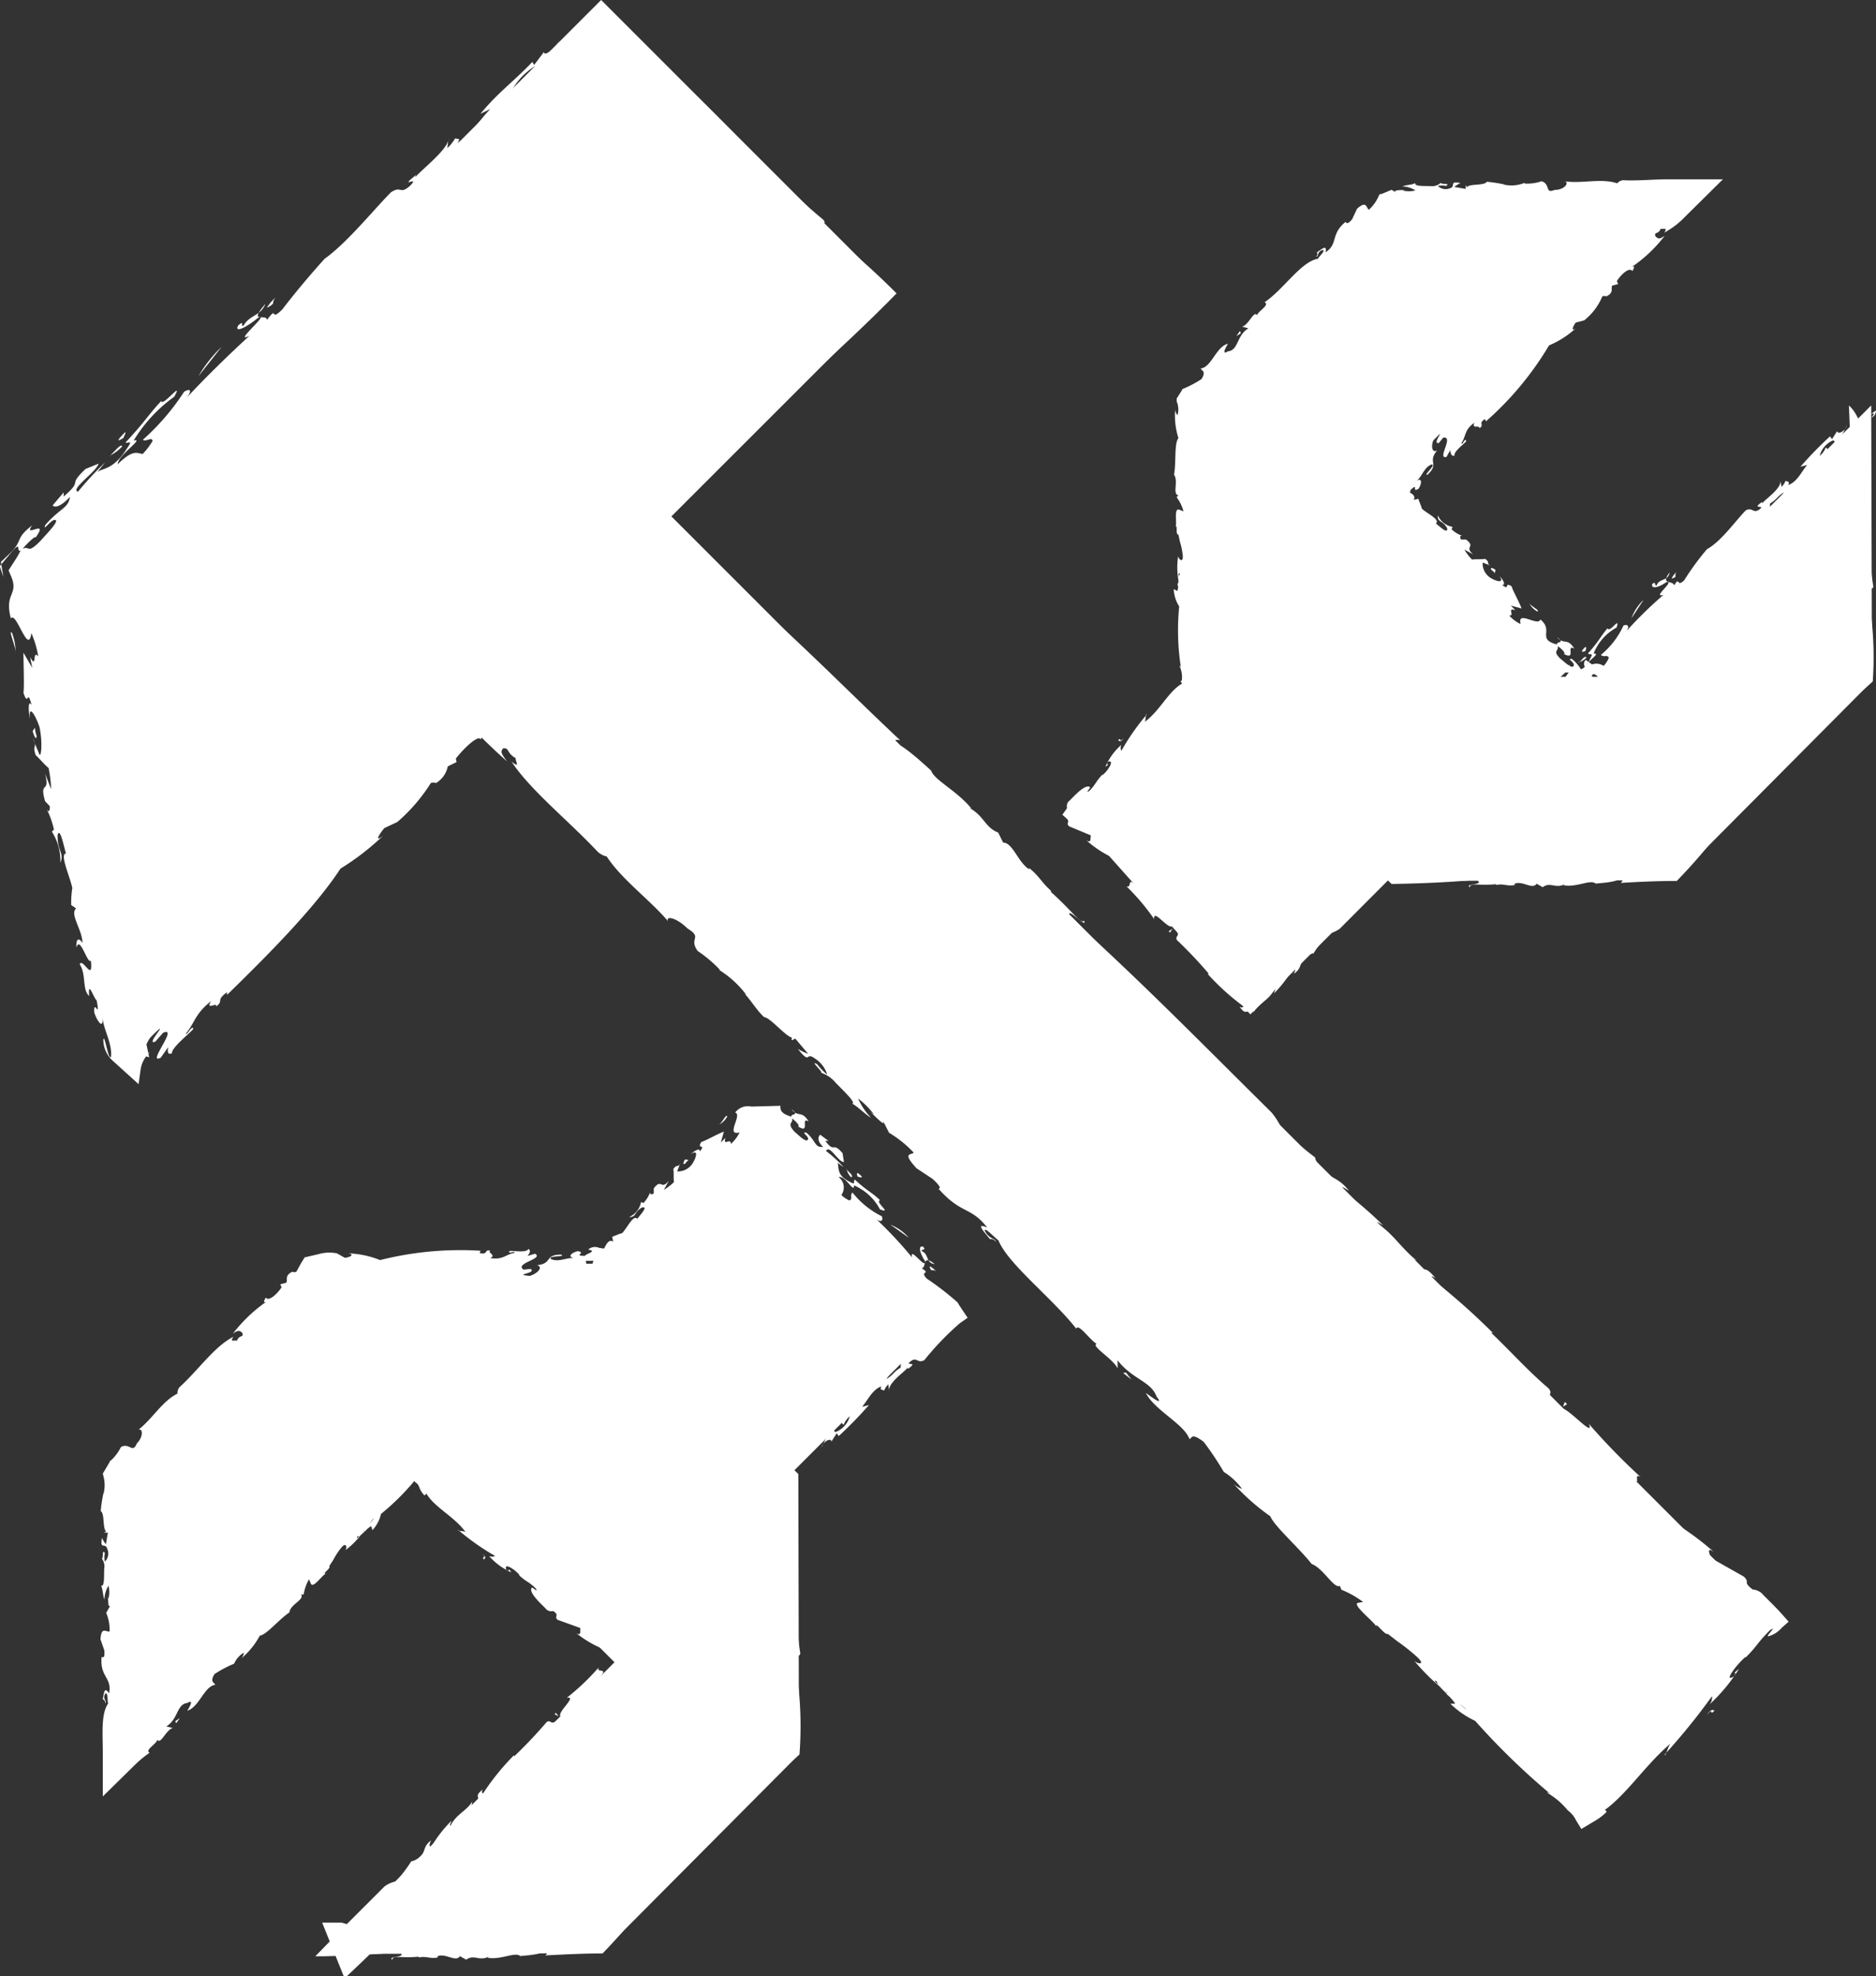 <svg id="Layer_1" data-name="Layer 1" xmlns="http://www.w3.org/2000/svg" viewBox="0 0 144.71 152.43"><rect x="0" y="0" width="144.71" height="152.43" fill="#333333" stroke="none"/><defs><style>.cls-1{fill:#fff;}</style></defs><title>4eign-Design-icon-hammer</title><polygon class="cls-1" points="61.28 113.4 73.29 101.39 59.03 86.43 46.63 98.83 46.24 98.44 24.61 98.5 9.36 113.83 9.42 135.11 31.86 112.67 47.4 128.21 24.9 150.71 46.38 150.65 61.63 135.32 61.58 113.69 61.28 113.4"/><path class="cls-1" d="M288.44,733.27c-0.65.76,0.6-.16-0.36,0.56A0.56,0.56,0,0,1,288.44,733.27Z" transform="translate(-227.15 -620.79)"/><path class="cls-1" d="M288.28,737.37c0.92,3.2,0,7.42.6,10.92,0,0.41-.5-0.1-0.38.82a29,29,0,0,1,.32,7v0h0c-1.5,1.36-3.11,2.67-4.57,3.79l0.08-.28c-0.63.49-1,1.5-1.61,2-0.07-.06.09-0.28-0.13-0.24,0.05,0.35-1,1.16-1.07,1.56a6,6,0,0,0-.84.19l-0.11.57c-0.39,1.48-2.31,2.25-3.31,3.82,0-.12.09-0.28-0.06-0.23a44.08,44.08,0,0,1-3.57,4.17l0,0h-0.06c-1.46,0-2.94.08-4.35,0.15,0.13-.11.25-0.32,0.06-0.45-0.16.34-1.17,0.43-2,.5-0.39-.35-1.5.32-2.52,0.13l0.09-.08c-0.76.37-1.12-.21-1.74,0.23l-0.48-.27c-0.33.49-1.1-.25-1.72,0l0,0.1c-0.59.12-.9-0.13-1.44,0l-0.05-.06c-1.28.13-2-.14-2,0.24-0.45-.31,1.24-0.14.53-0.59-1.93.19-3.89,0.27-5.85,0.32h-0.63l0.45-.46c1.61-1.67,3.27-3.3,4.89-4.93a2.29,2.29,0,0,1,.88-0.39,10.84,10.84,0,0,0,1.21-1.59c-0.09.11,0.33-.05,0.51-0.2,0.65-.44.3-0.89,1-1.37-0.17.31-.16,0.48,0,0.5a10.2,10.2,0,0,1,1.55-2c0,0.14-.17.31-0.06,0.38,0.42-.9,1.26-1.16,1.68-1.88l-0.06.37c1.12-.74-0.05-0.6.87-1.3-0.14.24,0,.24,0,0.34a18.9,18.9,0,0,1,2.43-3,0.08,0.08,0,0,0,0,.1,36,36,0,0,0,2.5-2.64c0.4-.26.28,0.49,1.08-0.43-0.35-.28,1.34-1.6.47-1.44a17.78,17.78,0,0,0,2.46-2.34c-0.21.45,0.74,0,.16,0.67l0.66-.27c0.06,0.2-.52.43-0.21,0.45l0.84-1,0.25-.3-0.25-.22a3.88,3.88,0,0,1-.56-0.55,8.46,8.46,0,0,1-2.61-1.42c0.56,0.31.1-.59,0.45-0.35l-1.89-.68c-0.32-.29.18-0.32-0.34-0.68a0.62,0.62,0,0,1-.51-0.1c-0.08-.15-1.36-1.2-1.18-1.64,0-.26.57,0.43,0.34,0-0.57-.56-0.7-0.48-1.27-1l0-.05c-0.33-.42-1.24-1-1-0.39,0.25,0.27.09-.29,0.38,0.19a4.82,4.82,0,0,1-1.72-1.26,0.51,0.51,0,0,0,.47,0,18.46,18.46,0,0,1-2.84-2c-0.16.13,0.59,0,.63,0.25-0.89-1.3-2.54-2-3.15-3.17,0.17,0.12-.13.29-0.1,0.24-0.51-.54-0.27-0.73-0.69-1a2.08,2.08,0,0,0-.86-0.7c-0.27-.09,0-0.15.29,0.14a4.36,4.36,0,0,1-.41-0.3h1.5a18.61,18.61,0,0,1-3.17,3.3,2.72,2.72,0,0,1-.66,1.25l-0.09-.3c-0.35.12-.86,0.89-1.07,0.77-0.32.79,1.95-2.35,1.37-1.41-0.36,0-.74,1.36-0.84.93a5.94,5.94,0,0,1-1.49,1.58c0.18-.11.15-0.7-0.25-0.26a5.68,5.68,0,0,0-.66,1l-0.3.46c0.16,0.21-.69.64-0.2,0.58-0.25-.06-1,1.18-1.22.79l-0.14-.35a3.18,3.18,0,0,0-.41,1.15,0.23,0.23,0,0,1-.22,0c0.33,0.43-.8.74-0.89,1.41-0.81.54-1.73,1.7-2.28,1.79a6,6,0,0,1-1.42,1.75,0.74,0.74,0,0,0,.19-0.44,1.81,1.81,0,0,0-.75.85,9,9,0,0,0-1.51.8c-0.4.63,0,.65,0.05,0.83-0.84.1-1.22,1.7-2.15,2,0.13-.23.57-0.94,0-0.6-0.84.1-.68,1.23-1.62,1.81l0.5,0.12c-0.53.15-.94,1.3-1.18,0.91-0.14.37-1,.8-0.61,1a8.42,8.42,0,0,0-1.2,1l-2.41,2.37,0-3.36c0-1.47-.15-3,0.41-3.81-0.07-.25,0-0.89-0.22-0.76-0.24.42,0.17,0.59,0,.74a0.29,0.29,0,0,0-.19-0.3c0.1-.55.13-1,0.48-0.46,0.26-1.22-.73-1.26-0.57-2.81,0.18,0.07.24,0,.21-0.5l-0.3-.86c0.07-1,.4-0.57.7-0.6a3.22,3.22,0,0,0-.26-1.44l0.37-.65c-0.27.48-.18-0.44-0.26-0.69l0.07,0.25a2.11,2.11,0,0,0,0-1,2,2,0,0,0-.31,1.06c-0.13-.27-0.1-0.7-0.26-1.07,0.29,0.12.21-.88,0.24-1.3A1,1,0,0,0,235,741c0.15,0,0-.8.24-0.42a1.66,1.66,0,0,0,0,.66,0.89,0.89,0,0,0,.18-1c-0.15-.5-0.58.13-0.4-0.83a2,2,0,0,0,.3.49l0.15-.9-0.27,0c0.07-.12.09,0,0.13-0.09-0.28-.27-0.09-1.37-0.41-1.57a10.88,10.88,0,0,1,.21-1.39l0,0.08a2.67,2.67,0,0,0,0-1.38l-0.05-.2,0.45-.76a2.28,2.28,0,0,0,.14-0.28l0,0.06a3.62,3.62,0,0,0,.81-1.07c0.66-.37.89,0.54,1.22-0.27,0.52-.53.47-1.17,0.14-1.08,1.06-.81,1.82-2.19,3-2.77a0.69,0.69,0,0,1,.16-0.5c1.45-1.31,2.68-3.14,4.15-3.88-0.32.48,0.16,0.21,0.28,0.31,0.16-.5.57-0.22,0.4-0.63-0.2-.14-0.25-0.25-0.71.07a11.5,11.5,0,0,1,2.59-2.47c-0.31.15-.18-0.08-0.06-0.31,0.21,0.33.86-.24,1.22-0.79l-0.1-.23,0.47-.13c0.12-.23-0.16-0.54.46-0.84a0.42,0.42,0,0,0,.31,0c0.14-.25.3-0.56,0.48-0.85l0.16-.26,1.08-.25a3,3,0,0,1,1.41-.06l0.6,0.34c0.31,0,.84-0.24.29-0.34a7.33,7.33,0,0,1,2.44.52,25.32,25.32,0,0,1,7.75-.72l-0.07.18c0.67,0.16.35-.31,0.81-0.19-0.22.17,0.51,0.36,0,.57,1,0.18,1.23-.31,1.86-0.39,0.09-.23-0.5.15-0.38-0.14,0.11-.08,1.33.18,1.47-0.17,0.24,0.14.05,0.39-.07,0.54l0.58-.17c0.72,0.4-1.63.73-.88,1.23l0.54-.06c0.52,0.36-1.43.42-.07,0.54,0.59-.17,1.09-0.68.56-0.83,1.22-.1.56-0.83,1.88-0.81,0.36,0.2-1.05.05-.8,0.34,0.62,0.28,1.24-.16,1.79-0.06-0.61-.13-0.1-0.48.3-0.55,0.67,0.16-.43.33,0.51,0.37,0.16-.2,1-0.36.27-0.49a0.79,0.79,0,0,1,.85-0.13l1.21,0.17,0.35,0.47a1,1,0,0,0,.42.36h-3.17a0.63,0.63,0,0,0,0-.11c0.16,0,.18.16,0.19,0.33h2.74c-0.27,0-.59,0-0.35.36h-2l0.14-.09c-0.34-.1.61-1.21-0.1-1.14,0.35-.23.55-0.08,0.48,0.26,0.55-.28.6-1.4,1.17-1.1l-0.08-.37c0.2-.06.44-0.19,0.77-0.28,0.37-.36.87-1.47,1.17-1.1,0.08-.15.93-1,0.37-0.88-0.66.37-.42,0.76-1,0.74a1.58,1.58,0,0,0,.92-1.16l0.18,0.08a2.35,2.35,0,0,0,.53-0.86c-0.06.21,0.1,0.23,0.27,0.12v-0.39c0.62-.82.52,0.18,1.16-0.58l-0.38.69a3.85,3.85,0,0,0,.78-0.6c-0.05-.31,0-0.77-0.05-1,0.32-.47.38,0,0.58-0.55l-0.29.73a1.34,1.34,0,0,0,1.17-.58c0.27-.4.54-1.19-0.1-0.75,0.26-.27.74-0.53,0.67-0.19,0.54-.66-0.27-0.12.13-0.75,0.33-.09,1.16-0.58,1.74-0.8l-0.24.84,0.36-.36c-0.22.71,0.42-.05,0.42,0.47a2.74,2.74,0,0,0,.67-0.89c-1.13.31,0.24-1.37-.34-1.53a1.22,1.22,0,0,1,1.24-.46l2.25-.06v0.09c0,0.29.11,0.53,0.84,0.75-0.06-.27.7-0.05,0-0.58,0.55,0.67.79,0.06,1.34,0.95-0.68-.4.17,1-0.81,0.39,0.18-.07-0.32-0.53-0.47-0.62,0.1,0.4-.44.32,0.17,1,0.41,0.36.93,0.88,1.05,0.62s-0.59-.57-0.13-0.54c0.82,0.71.61,1.16,1.31,1.11-0.5-.46-0.39-0.8-0.23-0.94l0.64,0.48-0.25,0c0.77,1,.52,0,1.33.94l0.11,0.69c-0.45,0-1.12-1.4-1.38-.85a9.19,9.19,0,0,1,1.34,1.23c-0.15-.09-0.32-0.24-0.47-0.33,0.18,0.22-.16.94,0.94,1.46,0.53,0.31.25,0,.41-0.16,0.93,0.88,1.35,1,1.94,1.59-0.41.16,1,1.08,0,.71a4.1,4.1,0,0,0-2-1.85c0,0.67-.65-0.78-1.19-0.64a1,1,0,0,1,.21,1.38,2,2,0,0,0,.62.42c0.3-.12,0-0.38.24-0.61a6.58,6.58,0,0,0,2.26,1.83c0.16,0.38-.14.49-0.47,0.18a32.17,32.17,0,0,1,2.81,3c-0.23-.94,1.08,1,1,0.28-0.4-.58-0.57-1.24-0.15-1.11,0.28,0.33-.16.13-0.11,0.34,0.57,0.22.29,0.91,1,1-1-.8-0.59.23-1,0.32,0.77,0.5-.22.16,0.39,0.8a21.58,21.58,0,0,1,2.39,1.85,3.2,3.2,0,0,0,.17.29l0.59,0.88-0.6.42a21.62,21.62,0,0,0-2.74,2.85c-0.55.28-.57-0.3-1.07,0.1s0.71-.07-0.2.58l0-.13c-0.17.31-1.63,1.23-1.43,1.89l-0.08-.57a1.18,1.18,0,0,0-.32.48c-0.11-.1-0.38,0-0.21-0.33-0.71.26-1,1-1.49,1.58l0.53-.14a31,31,0,0,1-2.33,2.39l-0.16-.21-0.4.63c-0.06-.31-0.65,0-0.77.47l0.88-1.8c0.48-.26-0.18.63,0.24,0.59a1.83,1.83,0,0,0,1.06-1.2,1.56,1.56,0,0,0-.47.65c-0.36-.16.11-0.62,0.17-1a1.09,1.09,0,0,0-.41.44,4.34,4.34,0,0,1,1-1.31c-0.25.46,0.36,0,.3,0.18-0.19-.27.24-0.85,1-1.43,0.73-.2,1-1.39,1.87-2.07a4,4,0,0,1-.64,1.67c0.59-.36.52-0.53,1.11-0.89a2.5,2.5,0,0,1,.46-1.56l0.21,0.14c0.47-.65.22-0.9,1-1.56s1.26-1.14,1.74-1.59v1.1l-1.67-1.81,0.14-.2c-0.88-.17-1.82-1.63-2.67-2.19-1-1.37-2.68-2.47-3-3.39-2.18-2-4.09-3.76-6.14-6l0.61,0.13c-0.57-.22-0.1-0.4-0.51-0.75,0.22,0.64-.78-0.29-1.2-0.41l-0.07-.11,1.53,0a12.22,12.22,0,0,0-2.76,3.18L284,711c-0.54,1.19-1.86,1.94-3,3a1.44,1.44,0,0,0-.85.43,9.07,9.07,0,0,1-1.31,2.18,23,23,0,0,1-2.45,2.1,23.9,23.9,0,0,1-1.58,2l-0.9,1-1.13-1-0.41-.37,1,0.43c-2.35.11-4.73,0-7.13,0.25l-0.25-.29c-3.35.62-7.48,0.08-10.34,0.4l0.28-.49c-0.9-.15-2,0.13-1.82.48-0.71-.12-1.7.1-2.36,0l1.24-.52a1.05,1.05,0,0,1-.43.21,6.86,6.86,0,0,0-1.13,1.55,22,22,0,0,0-3,3l0.33-.28c0.06-.21-0.08-0.37-0.4-0.08-0.36.55-1.77,1.6-.91,1.55-1.55,1.08-2.85,3.26-4.45,4.22,0.22,0-.08.35-0.14,0.56a27.34,27.34,0,0,0-3.3,3.25c-0.24.13,0.1-.48-0.38,0a4.58,4.58,0,0,1-.14.56,14,14,0,0,1-1,1.12l0.62-1.51c0,2.15-.36,4.29-0.3,6.23,0.32,4.26.18,8.7,0.24,12.78l-0.12,0a5.68,5.68,0,0,1,0,2.31l-3.29-1.36a3.15,3.15,0,0,0,1.26-1.54c0.31-.15.91-0.83,0.9-0.51,0.55-1,2.36-1.94,3.19-3.34a1,1,0,0,0-.24.32c1.31-.94,2-2.18,3.4-3.2a1,1,0,0,0-.23.52c0.62-.3.74-1.44,1.39-1.29,0.26-.27,0-0.39-0.16-0.22,2.75-2.44,5.27-5.47,7.88-8.26,2.17-1.7.79,0.55,2-1.27,0.2,0-.06-0.24,0-0.18,0.48-.7,1.37-0.47,1.57-1.09-0.41-.08.14-0.41,0-0.57,0.91-.7,1.42-0.93,1.88-1.36l1-.9,0.83,0.9a4.3,4.3,0,0,0,.8.67l-0.2.06c1.46,0.73,2.53,2.2,3.88,2.7,4,3.89,7.93,7.6,11.84,11.33l1.69,1.61-1.69,1.77c-2,2.09-4,4.16-6,6.23-5.54,5.39-10.74,10.92-16.45,16.29L252,769.08l1.5,0a9,9,0,0,0,4.26.26c-0.09.08-.22,0.1-0.08,0.17,0.11-.39,1.51,0,1.72-0.42,3.09,0.06,5.94-.05,9.12-0.06-0.5,0-.75.37-0.16,0.34l0.62-.25,0.1,0.11c0.41-.06.85-0.25,0.43-0.38,1.33-.06,2.66-0.09,4-0.1l-1.87.78c4.66-4.71,9.66-9,14.2-13.66,0.44-.37.92-0.82,1.42-1.32l-0.62,1.52c0-1.51-.09-3.2-0.15-4.59a115.9,115.9,0,0,0,.56-17l0.49,1.18-0.31-.27a1.93,1.93,0,0,1,.54,0l-0.4-1A6,6,0,0,1,288.28,737.37Z" transform="translate(-227.15 -620.79)"/><path class="cls-1" d="M289.25,732.4c0.29,0,.86-0.43.65,0.15A1.31,1.31,0,0,1,289.25,732.4Z" transform="translate(-227.15 -620.79)"/><path class="cls-1" d="M299,718.77a0.52,0.52,0,0,1-.14-0.31,1.22,1.22,0,0,1,.49.4A0.36,0.36,0,0,0,299,718.77Z" transform="translate(-227.15 -620.79)"/><path class="cls-1" d="M295.84,715.25a3.77,3.77,0,0,1,1.41,1Z" transform="translate(-227.15 -620.79)"/><path class="cls-1" d="M293.31,711.55c-0.16-.38,0-0.36.33,0C293.6,711.66,293.45,711.56,293.31,711.55Z" transform="translate(-227.15 -620.79)"/><path class="cls-1" d="M292.81,711.6a1.27,1.27,0,0,1-.36-0.67C292.35,711,293.1,711.48,292.81,711.6Z" transform="translate(-227.15 -620.79)"/><path class="cls-1" d="M283.24,706.92a1.47,1.47,0,0,1-.69.64C282.82,707.49,283.19,706.61,283.24,706.92Z" transform="translate(-227.15 -620.79)"/><path class="cls-1" d="M280.27,710.27a0.79,0.79,0,0,0-.26.27c-0.24.13-.14-0.16,0-0.33Z" transform="translate(-227.15 -620.79)"/><polygon class="cls-1" points="13.87 132.52 13.59 132.92 13.52 132.75 13.87 132.52"/><path class="cls-1" d="M264.35,740.66c0.42,0.26.12,0.35,0.16,0.43C264.19,740.79,264.78,741,264.35,740.66Z" transform="translate(-227.15 -620.79)"/><polygon class="cls-1" points="42.78 132.21 42.88 132.11 43.1 132.39 42.78 132.21"/><polygon class="cls-1" points="144.34 31.27 121.9 53.71 106.36 38.17 128.86 15.67 107.38 15.73 92.12 31.07 92.18 52.69 92.47 52.98 82.67 62.79 96.45 78.24 107.13 67.56 107.52 67.95 129.15 67.89 144.4 52.55 144.34 31.27"/><path class="cls-1" d="M371.5,653c0.63-.74-0.59.15,0.35-0.55A0.54,0.54,0,0,1,371.5,653Z" transform="translate(-227.15 -620.79)"/><path class="cls-1" d="M371.05,655.3c0.92,3.13,0,7.27.6,10.7,0,0.4-.5-0.1-0.38.81a27.05,27.05,0,0,1,.34,6.54v0l0,0c-1.54,1.4-3.21,2.76-4.71,3.91L367,677c-0.62.48-.95,1.48-1.57,2-0.07-.06.09-0.28-0.13-0.24,0.06,0.35-1,1.14-1,1.54a5.82,5.82,0,0,0-.83.18l-0.1.56c-0.37,1.47-2.27,2.21-3.24,3.75,0-.11.09-0.28-0.06-0.23a43.18,43.18,0,0,1-3.58,4.18l0,0H356.3c-1.39,0-2.79.07-4.13,0.15,0.13-.11.24-0.32,0.06-0.45-0.16.34-1.14,0.43-2,.5-0.39-.35-1.47.32-2.47,0.13l0.09-.08c-0.74.37-1.1-.21-1.7,0.23l-0.47-.27c-0.32.49-1.07-.25-1.69,0l0,0.1c-0.58.12-.88-0.13-1.41,0l-0.05-.06c-1.25.13-2-.14-2,0.24-0.44-.31,1.22-0.14.52-0.59-2.12.21-4.28,0.29-6.45,0.33h-0.11l-0.08-.08-0.4-.39h0.4l-3.91,3.92a2.21,2.21,0,0,1-.87.38,10.43,10.43,0,0,0-1.18,1.56c0.09-.11-0.33.05-0.5,0.19-0.64.43-.29,0.88-1,1.35,0.16-.31.15-0.47,0-0.5a9.8,9.8,0,0,1-1.51,2c0-.14.16-0.31,0.05-0.37-0.41.89-1.23,1.13-1.65,1.85l0.06-.37a1.67,1.67,0,0,0-.44.37h0.19c-0.32-.26-0.4.28-0.88-0.45,0.23,0.15.23,0,.33,0a18.15,18.15,0,0,1-2.81-2.54,0.08,0.08,0,0,0,.1,0,34.52,34.52,0,0,0-2.45-2.59c-0.23-.4.5-0.25-0.36-1.09-0.3.33-1.49-1.4-1.4-.53a17.06,17.06,0,0,0-2.15-2.54c0.43,0.23.07-.73,0.67-0.12l-0.23-.66c0.2,0,.39.54,0.43,0.23a16.11,16.11,0,0,1-1.45-1.45,8.17,8.17,0,0,1-2.49-1.53c0.53,0.33.14-.58,0.47-0.33l-1.82-.76c-0.28-.29.15-0.3-0.22-0.63l-0.29-.26,0.31-.44,0.05-.07a0.61,0.61,0,0,1,.1-0.5c0.15-.08,1.17-1.33,1.61-1.15,0.26,0-.42.56,0,0.33,0.55-.56.47-0.69,1-1.25l0.05,0c0.41-.32.95-1.21,0.38-1-0.27.25,0.28,0.09-.18,0.38a4.63,4.63,0,0,1,1.23-1.69,0.51,0.51,0,0,0,0,.46,17.75,17.75,0,0,1,1.95-2.79c-0.13-.16,0,0.58-0.24.62,1.27-.86,1.92-2.5,3.11-3.09-0.12.17-.29-0.13-0.24-0.1a1.55,1.55,0,0,1,.6-0.37v1.47a0.63,0.63,0,0,0-.24-0.34l-0.17-.12-0.12-.56,0-.07a2,2,0,0,0-.12-1.09c-0.13-.25.09-0.13,0.11,0.3a18.62,18.62,0,0,1-.18-5,2.62,2.62,0,0,1-.42-1.33l0.27,0.14c0.16-.33,0-1.21.21-1.27-0.34-.77.29,3,0,1.93,0.23-.27-0.44-1.45-0.07-1.23a5.7,5.7,0,0,1-.07-2.12c0,0.2.38,0.59,0.36,0a5.47,5.47,0,0,0-.23-1.13l-0.11-.52c-0.27,0,0-.92-0.26-0.54,0.22-.13-0.14-1.5.3-1.4l0.35,0.14a3.09,3.09,0,0,0-.52-1.08,0.23,0.23,0,0,1,.16-0.15c-0.54-.07,0-1.07-0.37-1.6,0.18-.94,0-2.38.34-2.82a5.76,5.76,0,0,1-.25-2.2,0.71,0.71,0,0,0,.18.43,1.59,1.59,0,0,0-.06-1.05l0-.24,0.42-.66,0-.05a8.71,8.71,0,0,0,1.49-.78c0.39-.62,0-0.65-0.06-0.82,0.83-.09,1.18-1.67,2.1-1.91-0.12.23-.55,0.92,0,0.59,0.83-.09.65-1.21,1.58-1.78l-0.49-.12c0.52-.14.91-1.28,1.15-0.89,0.14-.36,1-0.78.59-1,1.48-1,2.81-3.14,4.11-3.35,0.12-.23.61-0.62,0.37-0.68-0.46.12-.29,0.53-0.51,0.52a0.29,0.29,0,0,0,.07-0.34c0.45-.31.77-0.59,0.66,0,1-.66.36-1.39,1.55-2.35,0.08,0.17.21,0.14,0.5-.2l0.38-.81c0.74-.65.68-0.11,0.91,0.08a3.1,3.1,0,0,0,.81-1.18l0.25-.07,0.69-.29,0.41,0.24c-0.47-.27.43-0.18,0.68-0.26l-0.25.07a2,2,0,0,0,1,0,1.91,1.91,0,0,0-1-.31c0.27-.13.69-0.1,1-0.26-0.12.29,0.86,0.21,1.28,0.24a1,1,0,0,0,.68-0.26c0,0.15.78,0,.41,0.24a1.59,1.59,0,0,0-.64,0,0.86,0.86,0,0,0,.94.18c0.49-.15-0.13-0.58.81-0.4a2,2,0,0,0-.48.3l0.88,0.15,0-.27c0.12,0.07,0,.09.09,0.13,0.26-.28,1.34-0.09,1.54-0.41a10.44,10.44,0,0,1,1.36.21l-0.08,0a2.69,2.69,0,0,0,1.64-.13l0,0.06a3.48,3.48,0,0,0,1.3-.18c0.71,0.2.24,1,1,.67,0.72,0,1.13-.49.84-0.66,1.3,0.18,2.78-.26,4,0.15a0.67,0.67,0,0,1,.46-0.24c1.17,0.06,2.42-.08,3.56-0.07l4.13,0-2.92,2.89a6.31,6.31,0,0,1-1.6,1.22c0.31-.47-0.16-0.21-0.28-0.31-0.15.49-.56,0.21-0.39,0.62,0.2,0.14.25,0.25,0.7-.06a11,11,0,0,1-2.55,2.41c0.3-.14.18,0.08,0.06,0.31-0.22-.33-0.85.22-1.2,0.77l0.1,0.23-0.46.12c-0.12.23,0.16,0.54-.45,0.83a0.42,0.42,0,0,0-.31,0,4.63,4.63,0,0,1-1.4,1.85l-0.65.17c-0.19.24-.41,0.75,0,0.44a7.06,7.06,0,0,1-2.06,1.32,24.32,24.32,0,0,1-4.87,5.86l-0.07-.18c-0.58.35,0,.46-0.43,0.7,0-.27-0.61.1-0.39-0.41-0.79.53-.64,1.07-1,1.56,0.1,0.23.24-.45,0.37-0.16,0,0.13-1,.79-0.9,1.14-0.26.07-.32-0.24-0.33-0.43l-0.29.52c-0.78.21,0.62-1.64-.26-1.48l-0.33.41c-0.62.1,0.7-1.28-.33-0.43-0.29.53-.27,1.24,0.2,1-0.78.92,0.2,1-.74,1.87-0.39.1,0.69-.76,0.32-0.79-0.63.23-.75,1-1.2,1.28,0.52-.33.41,0.28,0.18,0.6-0.58.35,0.07-.54-0.62,0.1,0,0.25-.46,1,0.16.54,0.09,0.56-.77.59-0.88,1.2-0.44,0,.15-1.2-0.68-0.59,0.1,0,.09.15,0,0.3V657.8c0.35,0.11.87,0.42,0.83-.08,0.22,0.35.08,0.55-.26,0.48,0.27,0.54,1.38.58,1.08,1.15l0.36-.09c0.05,0.2.18,0.44,0.27,0.76,0.35,0.36,1.45.84,1.08,1.15,0.15,0.08.95,0.91,0.87,0.36-0.36-.65-0.75-0.41-0.72-1a1.52,1.52,0,0,0,1.14.9l-0.08.18a2.26,2.26,0,0,0,.85.52c-0.21-.06-0.23.1-0.12,0.27l0.38,0c0.81,0.61-.18.52,0.56,1.15l-0.68-.37a3.69,3.69,0,0,0,.59.77c0.31-.05.77,0,1-0.06,0.47,0.31,0,.38.54,0.57l-0.72-.28a1.3,1.3,0,0,0,.56,1.15c0.39,0.27,1.17.52,0.75-.1,0.26,0.26.51,0.73,0.18,0.66,0.65,0.53.12-.27,0.74,0.12,0.09,0.33.56,1.15,0.77,1.71l-0.83-.22,0.35,0.35c-0.7-.21,0,0.42-0.47.42a2.63,2.63,0,0,0,.88.65c-0.29-1.11,1.35.23,1.52-.35,1.07,0.86-.31,1.51,1.28,1.93-0.07-.26.69-0.07,0-0.57,0.56,0.64.78,0,1.34,0.89-0.68-.37.18,0.94-0.8,0.41,0.18-.08-0.33-0.52-0.48-0.6,0.1,0.39-.43.33,0.18,0.94,0.41,0.34.93,0.84,1.05,0.57s-0.59-.55-0.14-0.53c0.82,0.67.62,1.12,1.31,1-0.5-.44-0.4-0.78-0.24-0.92l0.64,0.46-0.25,0a0.88,0.88,0,0,0,.88.51h-3.56a1.53,1.53,0,0,1,.38-0.45l0.68-.12a2,2,0,0,1-.73.9h2.9c-0.2-.2-0.38-0.3-0.48-0.07a2.59,2.59,0,0,0,.29.26H347.8a3.66,3.66,0,0,1,.91-1.05c-0.08.15-.23,0.32-0.31,0.47,0.21-.19.93,0.14,1.41-1,0.29-.53,0-0.25-0.17-0.41,0.84-.93,1-1.35,1.51-1.94,0.17,0.41,1-1,.7-0.06a3.94,3.94,0,0,0-1.77,2c0.67,0-.75.65-0.59,1.19a1,1,0,0,1,1.36-.23,1.92,1.92,0,0,0,.4-0.62c-0.12-.29-0.38,0-0.61-0.23a6.33,6.33,0,0,0,1.74-2.26c0.37-.16.49,0.13,0.2,0.46a30.89,30.89,0,0,1,2.88-2.82c-0.92.24,0.92-1.08,0.24-1-0.56.41-1.21,0.58-1.1,0.16,0.32-.28.14,0.16,0.34,0.1,0.2-.57.89-0.3,1-1-0.75,1,.25.58,0.35,1,0.47-.77.16,0.22,0.78-0.4a20.76,20.76,0,0,1,1.75-2.39c1.12-.62,2.2-2.19,3-3,0.54-.27.56,0.3,1.06-0.08s-0.71.06,0.2-.57v0.13c0.16-.3,1.6-1.2,1.4-1.85l0.09,0.56a1.14,1.14,0,0,0,.31-0.47c0.11,0.1.37,0,.21,0.33,0.7-.25,1-1,1.46-1.55l-0.52.14a29.78,29.78,0,0,1,2.28-2.34l0.16,0.21,0.39-.62c0.06,0.31.64,0,.75-0.46l-0.85,1.77c-0.48.25,0.17-.63-0.24-0.58a1.76,1.76,0,0,0-1,1.18,1.5,1.5,0,0,0,.46-0.64c0.36,0.16-.11.61-0.16,1a1,1,0,0,0,.4-0.43,4.17,4.17,0,0,1-1,1.29c0.25-.45-0.35,0-0.3-0.18,0.19,0.27-.23.83-0.93,1.41-0.72.19-1,1.37-1.83,2a3.89,3.89,0,0,1,.61-1.64c-0.58.35-.51,0.52-1.09,0.87a2.44,2.44,0,0,1-.44,1.53l-0.21-.14c-0.46.63-.2,0.89-0.95,1.54-1.28,1.11-2.51,2.34-3.44,3.23l-0.21-.14c-0.14.87-1.55,1.83-2.07,2.67-1.33,1-2.36,2.69-3.25,3-1.12,1.27-2.15,2.46-3.26,3.65l-0.66.71-0.76-.71c-0.82-.77-1.66-1.59-2.52-2.5l0.61,0.11c-0.56-.2-0.1-0.39-0.51-0.73,0.23,0.63-.78-0.26-1.19-0.37a11.35,11.35,0,0,0-3.19-2.8l0.14-.21c-1.17-.52-1.9-1.82-2.9-2.93a1.39,1.39,0,0,0-.41-0.84,8.74,8.74,0,0,1-2.14-1.28,22.09,22.09,0,0,1-2.05-2.41c-0.57-.41-1.12-0.85-1.66-1.31l-1-.85,1-1.14c1.7-2,3.67-3.7,5.37-5.77l0.37,0c1.89-2.76,5.14-5.22,6.9-7.43l0.15,0.54c0.73-.51,1.33-1.51.92-1.59,0.73-.52,1.39-1.72,2.07-1.84a6.6,6.6,0,0,0,1.1-1.52,21.15,21.15,0,0,0,3-2.91l-0.32.28c-0.06.21,0.08,0.37,0.4,0.09,0.35-.54,1.74-1.56.89-1.52a8.67,8.67,0,0,0,1.32-1.18l1.33,3.2a16.75,16.75,0,0,1-4.23-.07c0.15,0.16-.3.19-0.48,0.3a26.24,26.24,0,0,0-4.54,0c-0.25-.08.4-0.27-0.25-0.29a4.44,4.44,0,0,1-.48.3c-2.58.3-5.23-.29-7.57-0.21-1.3.1-2.61,0.15-3.93,0.18l1.41-.59c-2,2.11-4.12,4.14-6,6.11l-0.05-.11c-0.63,1.26-2.54,1.9-2.82,3.14-0.3.15-.89,0.82-0.88,0.49-0.53,1-2.32,1.91-3.12,3.28a0.92,0.92,0,0,0,.23-0.32,29.77,29.77,0,0,0-2.7,2.62l0.53-1.29c0,0.26,0,.53-0.07.81a1,1,0,0,0-.21-0.52c-0.22.64,0.5,1.5-.07,1.85,0,0.36.28,0.26,0.27,0-0.21,3.6.16,7.43,0.3,11.18-0.33,2.68-1,.17-0.52,2.28-0.11.17,0.22,0.12,0.1,0.15,0.16,0.82-.63,1.28-0.33,1.84,0.35-.24.19,0.38,0.41,0.39-0.22,1.64-.53,2-0.27,3.26l-0.18-.1c0,0.14.09,0.29,0.13,0.43l-0.39-.93,0.35,0.23,0.94,0.65-0.94,1.34c-0.75,1.08-1.79,2-2.18,3.06-2.4,2.46-4.73,4.91-7,7.33l0.09-3.08c3.31,3.52,6.57,7,9.8,10.54q2.08,2.4,4.18,4.73l-3.65-.1c3.54-3.55,7-7.13,10.72-10.65l1.82-1.74L336,686.6l0.38,0.4-1.73-.71,2.18,0.07a8.63,8.63,0,0,0,4.17.26c-0.09.08-.22,0.1-0.08,0.17,0.1-.39,1.48,0,1.68-0.42,3,0.06,5.82-.05,8.93-0.06-0.49,0-.74.37-0.15,0.34l0.61-.25,0.1,0.11c0.4-.06.84-0.25,0.42-0.38,1.26-.06,2.51-0.09,3.76-0.1l-1.87.78c4.59-4.65,9.53-8.85,14-13.47,0.5-.42,1-0.94,1.61-1.51l-0.62,1.52c0-1.4-.1-2.91-0.15-4.18a109.28,109.28,0,0,0,.53-17.1S370.81,652.84,371.05,655.3Z" transform="translate(-227.15 -620.79)"/><path class="cls-1" d="M370.7,653.82c-0.29,0-.84.41-0.65-0.16A1.31,1.31,0,0,1,370.7,653.82Z" transform="translate(-227.15 -620.79)"/><path class="cls-1" d="M356.4,665.26a0.5,0.5,0,0,1-.3.15,1.18,1.18,0,0,1,.38-0.49A0.35,0.35,0,0,0,356.4,665.26Z" transform="translate(-227.15 -620.79)"/><path class="cls-1" d="M353,668.47a3.63,3.63,0,0,1,.93-1.41Z" transform="translate(-227.15 -620.79)"/><path class="cls-1" d="M349.45,671c-0.37.16-.35,0,0-0.32C349.55,670.74,349.47,670.89,349.45,671Z" transform="translate(-227.15 -620.79)"/><path class="cls-1" d="M349.52,671.52a1.23,1.23,0,0,1-.65.36C349,672,349.39,671.23,349.52,671.52Z" transform="translate(-227.15 -620.79)"/><path class="cls-1" d="M345.73,667.95a1.41,1.41,0,0,1-.63-0.68C345.18,667.53,346,667.89,345.73,667.95Z" transform="translate(-227.15 -620.79)"/><path class="cls-1" d="M342.45,665a0.76,0.76,0,0,0-.26-0.25c-0.13-.24.16-0.14,0.32,0Z" transform="translate(-227.15 -620.79)"/><polygon class="cls-1" points="95.37 25.93 95.64 25.53 95.72 25.7 95.37 25.93"/><path class="cls-1" d="M313.81,677.74c-0.26.41-.35,0.12-0.42,0.15C313.67,677.58,313.42,678.16,313.81,677.74Z" transform="translate(-227.15 -620.79)"/><polygon class="cls-1" points="90.25 71.93 90.15 71.83 90.45 71.63 90.25 71.93"/><polygon class="cls-1" points="46.37 0 2.29 44.08 9.95 81.67 37.18 54.45 122.39 139.66 137.01 125.05 51.79 39.83 69 22.63 46.37 0"/><path class="cls-1" d="M273.2,622c1.13-1.24-.86.42,0.68-0.87A1.4,1.4,0,0,1,273.2,622Z" transform="translate(-227.15 -620.79)"/><path class="cls-1" d="M277.15,625.05c4.47,3.17,8.84,8.86,13.44,12.63,0.52,0.46-.48.23,0.71,1.25a60,60,0,0,1,4.93,4.41l0.08,0.08-0.08.08c-3.42,3.49-7.6,7.23-11.16,10.27l0.2-.4c-1,.87-1.83,2.35-2.87,3.3-0.07-.06.23-0.41-0.1-0.28-0.05.45-1.71,1.9-2,2.47a12.44,12.44,0,0,0-1.19.54l-0.34.8-0.09.17-0.21.4,0.21,0.11c2,1.1,3.71,3.85,6.1,5.69-0.16-.05-0.41-0.23-0.29,0,3.81,3.15,8.09,7.56,12.1,11.32-0.24-.07-0.52-0.07-0.39.25,0.43,0,1.69,1.09,2.78,2.09,0.22,0.72,2,1.56,3.1,2.92l-0.16-.05c1.16,0.64,1.19,1.49,2.23,1.91l0.38,0.77c0.74,0,1.13,1.49,2,2.06l0-.1c0.79,0.62,1,1.16,1.69,1.75l0,0.1c1.62,1.44,2.31,2.52,2.55,2.21,0.32,0.75-1.58-1.38-1.05-.22,5.31,4.75,10.44,10,15.5,15a5.59,5.59,0,0,1,.82,1.31,30.28,30.28,0,0,0,2.55,2.17,1.32,1.32,0,0,0,.44.75c0.82,1,1.3.71,2.19,1.84-0.47-.33-0.7-0.38-0.66-0.14a28.42,28.42,0,0,1,3.28,2.79c-0.2-.11-0.48-0.33-0.53-0.21,1.36,0.88,2,2.08,3.11,2.91l-0.52-.21c1.38,1.76.79,0.14,2,1.61-0.38-.28-0.32-0.1-0.45-0.09a53.16,53.16,0,0,1,4.87,4.3c-0.1-.05-0.12,0-0.12,0,1.41,1.34,2.77,2.87,4.41,4.27,0.48,0.62-.56.2,1,1.6,0.26-.37,2.61,2.35,2.1,1.13a50.53,50.53,0,0,0,4,4.11c-0.68-.44.22,1-0.84,0l0.59,1c-0.25,0-.76-0.85-0.68-0.44,0.53,0.51,2.17,1.89,2.58,2.41a22.06,22.06,0,0,1,4,2.81c-0.85-.61.07,0.76-0.48,0.32l2.78,1.57c0.53,0.5-.14.36,0.69,1a1.19,1.19,0,0,1,.72.31c0.1,0.14.91,0.89,1.51,1.56l0.54,0.61-0.54.48a2.05,2.05,0,0,1-1,.64c-0.35.11,0.78-.91,0.09-0.45-1,1-.89,1.11-1.84,2.07l-0.06,0c-0.68.58-1.73,2-.87,1.48,0.45-.43-0.35,0,0.39-0.58a13.24,13.24,0,0,1-2.28,2.75,0.83,0.83,0,0,0,.2-0.64,51,51,0,0,1-3.66,4.51c0.12,0.17.27-.8,0.56-0.94-2,1.64-3.51,4.09-5.34,5.32,0.23-.28.34,0.08,0.29,0.05a4.3,4.3,0,0,1-.81.63l-1.12.67-0.41-.67a2.06,2.06,0,0,0-.64-0.77,5.81,5.81,0,0,0-1.4-1.24c-0.4-.22-0.09-0.22.44,0.29a55,55,0,0,1-6.18-5.95,6.94,6.94,0,0,1-1.91-1.32l0.37,0c-0.29-.52-1.49-1.46-1.4-1.7-1.18-.7,3.82,3.42,2.37,2.33-0.17-.49-2.08-1.46-1.54-1.45a16.8,16.8,0,0,1-2.63-2.54c0.21,0.28,1,.45.26-0.25a15.58,15.58,0,0,0-1.54-1.22l-0.72-.56c-0.23.15-1.1-1.15-.84-0.47,0-.31-1.92-1.73-1.48-1.92l0.42-.07a7.45,7.45,0,0,0-1.69-.95c0-.1-0.14-0.29-0.08-0.3-0.47.29-1.27-1.33-2.2-1.68-1-1.27-2.88-2.91-3.19-3.68a16.76,16.76,0,0,1-2.84-2.51,1.76,1.76,0,0,0,.66.4,5,5,0,0,0-1.41-1.31A23.4,23.4,0,0,0,320,732c-1-.76-0.89-0.25-1.1-0.22-0.42-1.17-2.7-2.22-3.36-3.55,0.35,0.25,1.46,1.09.82,0.27-0.42-1.17-1.88-1.33-3-2.79v0.62c-0.38-.76-2.07-1.71-1.62-1.89-0.54-.32-1.41-1.62-1.57-1.17-1.85-2.36-5.28-5-6-6.81-0.35-.25-1.06-1.06-1.06-0.75,0.33,0.67.82,0.58,0.89,0.88a0.54,0.54,0,0,0-.49-0.23c-0.59-.72-1.08-1.26-0.21-0.89-1.27-1.64-2-1-3.76-3,0.21,0,.12-0.23-0.45-0.75l-1.24-.82c-1.15-1.25-.4-1-0.22-1.21a8.78,8.78,0,0,0-1.9-1.53l-0.51-1c0.38,0.76-.66-0.4-1-0.65l0.35,0.25a5.94,5.94,0,0,0-1.23-1.24,5.1,5.1,0,0,0,1,1.48c-0.42-.23-0.91-0.77-1.45-1.09,0.35-.06-0.9-1.19-1.38-1.72a2.43,2.43,0,0,0-1-.65c0.09-.12-0.94-1-0.33-0.67a4.68,4.68,0,0,0,.78.8,2.28,2.28,0,0,0-1-1.27c-0.7-.5-0.25.56-1.27-0.71a4.31,4.31,0,0,0,.8.38l-1-1.18-0.24.14c-0.1-.19,0-0.11,0-0.2-0.52-.12-1.7-1.57-2.16-1.59-0.56-.52-1-1.27-1.5-1.81l0.12,0.08a7.8,7.8,0,0,0-2.09-1.91h0.07a10.1,10.1,0,0,0-1.72-1.46c-0.73-1,.42-1-0.78-1.73-0.89-.88-1.73-1-1.5-0.56-1.46-1.71-3.57-3.21-4.74-5a1.49,1.49,0,0,1-.72-0.39c-2.25-2.4-5.14-4.69-6.62-6.92,0.75,0.59.23-.14,0.33-0.27-0.73-.39-0.49-0.85-1-0.75-0.12.23-.25,0.25,0.33,1-1-.87-2.28-2.12-3.18-3.1h2.38a11.09,11.09,0,0,1-1.24,1c0.46-.31.22,0,0,0.4-0.17-.37-1.24.61-1.92,1.48l0.06,0.27-0.68.33a1.94,1.94,0,0,1-.91,1.29,0.53,0.53,0,0,0-.4,0,13.33,13.33,0,0,1-2.58,3l-1,.47c-0.35.4-.83,1.17-0.1,0.59a19.75,19.75,0,0,1-3.29,2.54c-2,3.07-5.74,6.8-8.75,9.74l0-.21c-0.92.68-.2,0.63-0.84,1.1,0.14-.38-0.87.35-0.38-0.42-1.27,1-1.26,1.69-1.94,2.49,0,0.28.49-.7,0.56-0.35-0.07.19-1.71,1.45-1.64,1.88-0.39.19-.34-0.22-0.29-0.47l-0.58.82c-1.14.57,1.43-2.46,0.18-1.92l-0.6.68c-0.87.36,1.41-2-.29-0.47-0.58.82-.82,1.78-0.09,1.26a2.23,2.23,0,0,0-.75,1.34l-0.16,1.15-2-1.81a2.21,2.21,0,0,1-.72-1.59c0.08-.63.4,1.73,0.6,1.26,0.07-1.08-.57-2-0.66-3,0.08,1-.44.25-0.64-0.39-0.06-1.14.47,0.65,0.19-.92-0.25-.22-0.69-1.63-0.58-0.35-0.56-.48-0.21-1.65-0.73-2.44,0.21-.57,1.06,1.46.86-0.29-0.25.34-.85-2-1.11-1-0.05-.69.17-0.81,0.46-0.36,0-1-1-2.22-.49-2.66l-0.38-.27c0-.32,0-0.77.09-1.3-0.17-.85-1-2.65-0.49-2.67-0.1-.26-0.48-2.21-0.65-1.39,0,1.25.52,1.34,0.22,2.1a4.26,4.26,0,0,0-.66-2.4l0.16-.15a6.28,6.28,0,0,0-.56-1.58c0.17,0.3.26,0.11,0.24-.23l-0.36-.38c-0.48-1.66.4-.5,0-2.12l0.47,1.2a10.71,10.71,0,0,0-.2-1.64c-0.31-.25-0.73-0.76-1-1-0.3-.9.2-0.47-0.24-1.33L230.2,679c0.12,0.16.25-.89,0-2.12-0.25-.77-0.86-1.92-0.74-0.65-0.13-.62-0.15-1.52.13-1.06-0.37-1.39-.23.24-0.63-0.94,0.07-.53,0-2.12,0-3.1l0.68,1.18-0.17-.84c0.56,1,.14-0.61.63-0.06a7.59,7.59,0,0,0-.53-1.79c-0.23,1.8-1.16-1.72-1.58-1.13-0.54-2,.65-1.79,0-3.29l-0.18-.42,0.58-.9a6.44,6.44,0,0,0,.35-0.63c-0.38.18,0.14-.89-0.77,0.21l-0.84,1,0.28,0.83v0l-0.19-1.16,0.74-.7c1-1,.31-1.06,1.67-2.12-0.75,1.06,1.35-.59.27,0.94,0-.21-0.82.63-1,0.87,0.57-.28.29,0.47,1.35-0.59,0.61-.68,1.48-1.57,1.16-1.64s-1,1-.76.38c1.21-1.36,1.75-1.25,1.9-2.16-0.78.84-1.21,0.82-1.34,0.66l0.85-1,0,0.32c1.61-1.41.19-.71,1.69-2.13l1-.41c-0.11.59-2.24,2-1.58,2.16a26,26,0,0,1,2.08-2.25c-0.17.23-.43,0.52-0.59,0.75,0.36-.33,1.22-0.14,2.27-1.81,0.58-.82,0-0.33-0.09-0.49,1.48-1.57,1.79-2.18,2.75-3.19,0.09,0.49,1.77-1.71,1-.33a11.41,11.41,0,0,0-3.13,3.38c0.9-.22-1.25,1.15-1.23,1.83,1.23-1.22,1.51-.82,1.93-0.8a5.39,5.39,0,0,0,.76-1c-0.06-.35-0.51.1-0.75-0.09a18.26,18.26,0,0,0,3.18-3.7c0.56-.35.62,0,0.1,0.56,1.57-1.69,3.33-3.4,4.94-4.88-1.34.66,1.64-1.8,0.68-1.4-0.9.75-1.86,1.22-1.55,0.61,0.54-.5.13,0.17,0.42,0,0.48-.84,1.32-0.73,1.68-1.67-1.38,1.6.12,0.7,0.12,1.24,0.92-1.22.14,0.24,1.2-.83,0.92-1.21,2.12-2.64,3.25-3.89,1.74-1.24,3.78-3.78,5.11-5.12,0.83-.56.66,0.21,1.47-0.5,0.88-.89-1,0.33.47-0.84l-0.07.19c0.33-.47,2.62-2.21,2.57-3l-0.08.73a3.21,3.21,0,0,0,.6-0.75c0.12,0.09.5-.09,0.17,0.37,1-.59,1.67-1.74,2.54-2.63l-0.76.37c1.36-1.66,2.56-2.48,4-4l0.14,0.23,0.76-1c0,0.4.88-.28,1.19-0.9l-1.8,2.72c-0.74.52,0.46-.91-0.12-0.7a5,5,0,0,0-1.83,2,4.29,4.29,0,0,0,.85-1c0.43,0.09-.36.87-0.58,1.43a3.06,3.06,0,0,0,.7-0.73,12,12,0,0,1-1.8,2.11c0.5-.7-0.49.17-0.34-0.14,0.16,0.3-.62,1.22-1.78,2.25-1,.52-1.89,2.23-3.23,3.43a9.52,9.52,0,0,1,1.43-2.46c-0.91.68-.88,0.89-1.8,1.57a5.4,5.4,0,0,1-1.15,2.25l-0.23-.12c-0.85,1-.6,1.29-1.85,2.44-2.14,2-4.26,4.09-5.85,5.64l-0.23-.11c-0.51,1.24-2.77,3-3.79,4.38-2.16,1.83-4.18,4.51-5.5,5.23-3.4,3.66-6.35,6.88-10.07,10.47l0.37-.87c-0.47.84-.57,0.28-1.18,1,0.63-.36.12,0.29-0.37,0.93l0.25-.83a6.55,6.55,0,0,0,.37.92,33.34,33.34,0,0,0,1.72,7.1l-0.22.13c0.86,1.93,1,4.42,1.4,7a3.6,3.6,0,0,0,0,1.55,24.25,24.25,0,0,1,1.43,4c0.3,1.46.69,3.86,0.84,5.37,1.15,3.72,1.88,7.58,2.72,11.48l-2.59-.78c1.25-1.28,2.5-2.58,3.7-3.93l0.5-.09c3.57-4.43,8.88-9,12.08-12.6v0.67c1.18-1,2.35-2.53,1.83-2.5,1.18-1,2.51-2.85,3.48-3.25a19,19,0,0,0,2-2.46c1.5-1.33,2.36-2.16,3.4-3.23l1.2-1.23,1.31,1.23,1.82,1.72-0.49-.54c-0.3-.15-0.47,0,0,0.51,0.87,0.68,2.75,2.94,2.39,1.75,2,2.45,5.35,5,7.18,7.44-0.07-.3.5,0.23,0.8,0.38a77.8,77.8,0,0,0,5.5,5.56c0.25,0.36-.68-0.3.1,0.5,0.51,0.42.16-.14,0.8,0.38,3.35,2.93,6.15,6.58,9.06,9.39,5.3,4.86,10.49,10.27,15.4,15.11l-0.14,0c1.95,1.31,3.5,4.15,5.28,5,0.31,0.46,1.43,1.51,1,1.38,1.52,1.07,3.42,3.84,5.59,5.44a2.64,2.64,0,0,0-.52-0.43c1.71,2.08,3.64,3.5,5.47,5.67a2.52,2.52,0,0,0-.78-0.49c0.62,0.93,2.18,1.48,2.21,2.31,0.45,0.44.52,0.12,0.23-.14,4.23,4.54,9.16,9,13.81,13.42,3,3.5-.47.87,2.4,3.15,0.13,0.29.31,0,.26,0.12,1.11,0.89,1.11,2,2,2.48,0-.53.6,0.32,0.77,0.19,1.84,2.16,2,2.78,3.78,4.17h-0.25c0.44,0.3.88,0.63,1.3,1h-2a43,43,0,0,0,4-4.84l10.09-10.33v3.11c-6.73-6.54-13.33-12.91-19.93-19.45-9.74-9.9-19.55-19.33-29.3-29.53a25.23,25.23,0,0,0-4.89-5.27c0.16,0.05.33,0.2,0.21,0-0.41.15-1.83-1.78-2.34-1.76-3.64-3.74-7.11-7.06-10.9-10.85,0.63,0.57,1.16.64,0.43-.05L295,679.9l0-.2c-0.53-.45-1.2-0.84-0.78-0.25-5.86-5.57-11.38-11.38-16.89-17.13l-1.69-1.77,1.69-1.62c3.84-3.68,7.65-7.34,11.36-11.1,1.78-1.61,4-3.89,6-6V645l-1.85-1.76C286,635.72,279.83,629,272.32,622,272.32,622,274,622.22,277.15,625.05Z" transform="translate(-227.15 -620.79)"/><path class="cls-1" d="M271.81,623.48c-0.39.12-1.3,0.87-.82,0C271.19,623.55,271.77,623.27,271.81,623.48Z" transform="translate(-227.15 -620.79)"/><path class="cls-1" d="M248.21,644.21a1.32,1.32,0,0,1-.47.31,3.4,3.4,0,0,1,.69-0.8A0.7,0.7,0,0,0,248.21,644.21Z" transform="translate(-227.15 -620.79)"/><path class="cls-1" d="M242.46,649.8a10.18,10.18,0,0,1,1.78-2.25Z" transform="translate(-227.15 -620.79)"/><path class="cls-1" d="M236.67,654.57c-0.56.35-.49,0.17,0.13-0.44C236.9,654.15,236.73,654.38,236.67,654.57Z" transform="translate(-227.15 -620.79)"/><path class="cls-1" d="M236.57,655.23a3.3,3.3,0,0,1-1,.73C235.69,656,236.51,654.87,236.57,655.23Z" transform="translate(-227.15 -620.79)"/><path class="cls-1" d="M228.07,669.59a4.11,4.11,0,0,1,.28,1.57C228.41,670.73,227.76,669.34,228.07,669.59Z" transform="translate(-227.15 -620.79)"/><path class="cls-1" d="M229.84,676.92a2.22,2.22,0,0,0,.13.61c0,0.45-.21,0-0.3-0.35Z" transform="translate(-227.15 -620.79)"/><polygon class="cls-1" points="87.28 106.41 86.64 105.9 86.85 105.86 87.28 106.41"/><path class="cls-1" d="M358.79,753.07c0.5-.65.51-0.28,0.63-0.36C358.91,753.24,359.45,752.36,358.79,753.07Z" transform="translate(-227.15 -620.79)"/><polygon class="cls-1" points="120.7 108.13 120.88 108.3 120.57 108.5 120.7 108.13"/></svg>